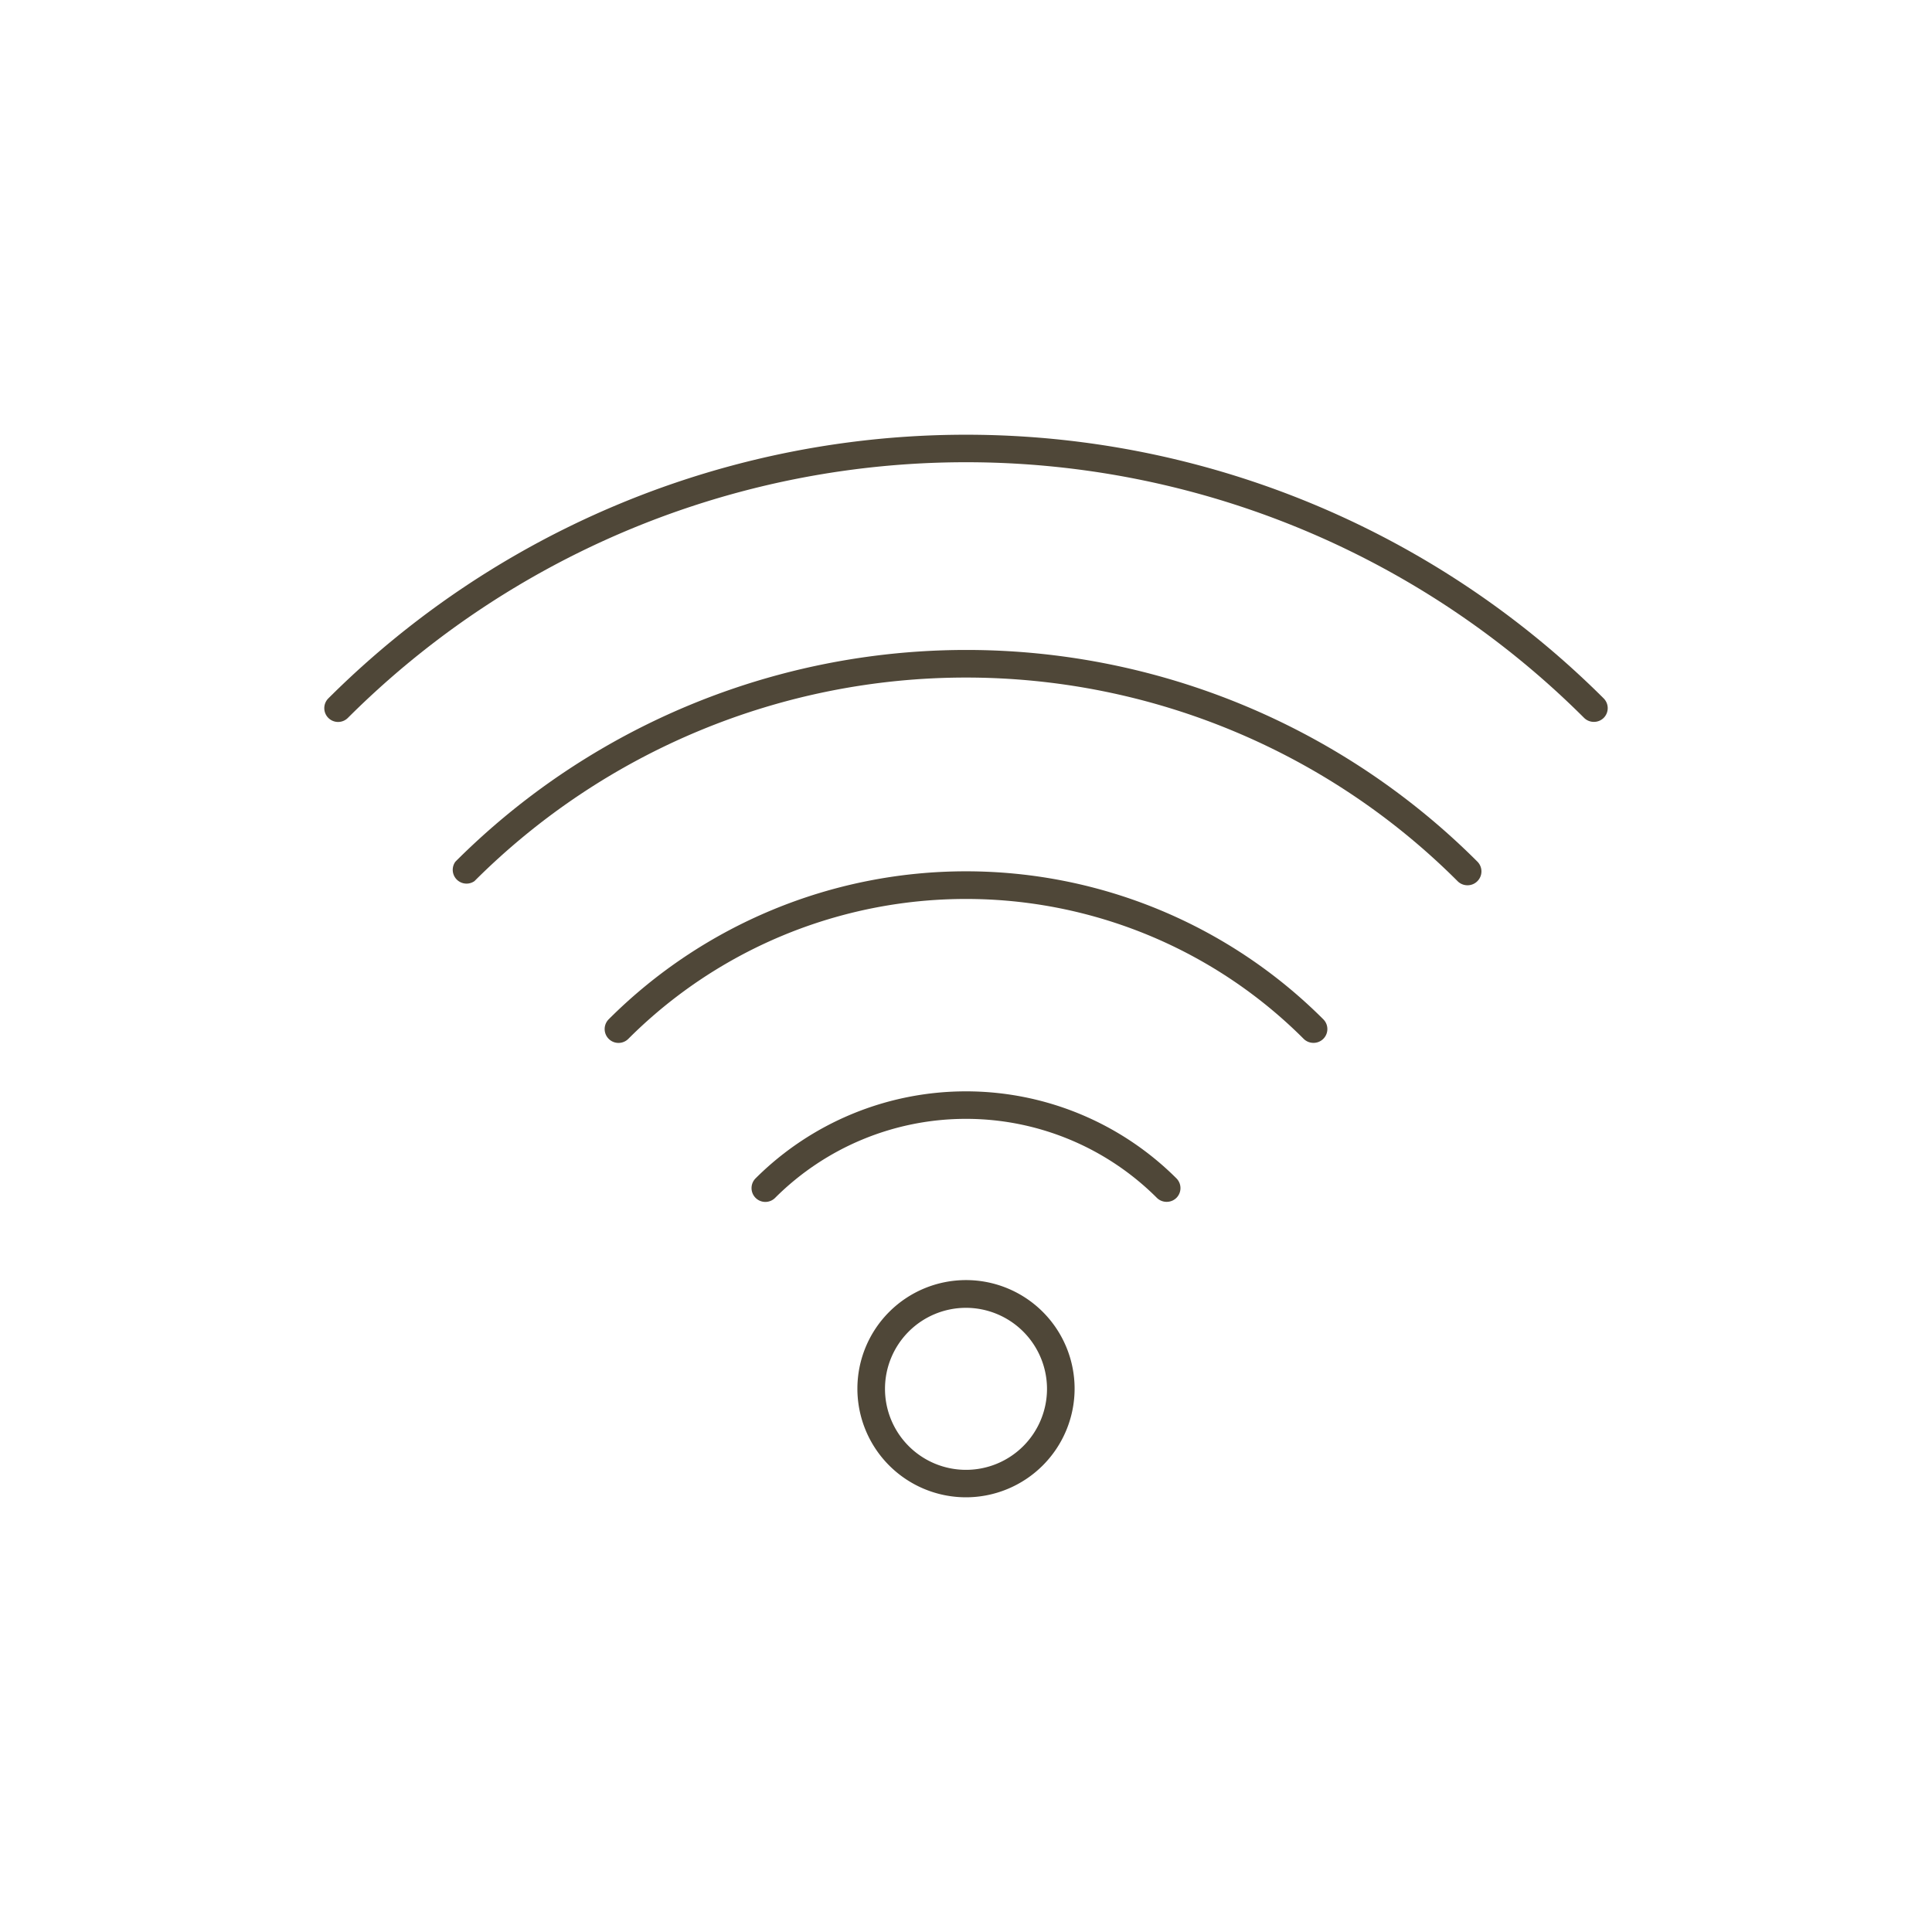 <svg id="Layer_1" data-name="Layer 1" xmlns="http://www.w3.org/2000/svg" viewBox="0 0 140 140"><defs><style>.cls-1{fill:#4f4738;}</style></defs><path class="cls-1" d="M70,108.5a7.87,7.87,0,1,1,7.87-7.86A7.88,7.88,0,0,1,70,108.5Zm0-13.73a5.87,5.87,0,1,0,5.87,5.87A5.88,5.88,0,0,0,70,94.77Z"/><path class="cls-1" d="M84.54,87.09a1,1,0,0,1-.71-.29,19.57,19.57,0,0,0-27.66,0,1,1,0,0,1-1.42,0,1,1,0,0,1,0-1.41,21.59,21.59,0,0,1,30.5,0,1,1,0,0,1,0,1.41A1,1,0,0,1,84.54,87.09Z"/><path class="cls-1" d="M95.18,75.57a1,1,0,0,1-.71-.29,34.6,34.6,0,0,0-48.94,0,1,1,0,0,1-1.42-1.42,36.62,36.62,0,0,1,51.78,0,1,1,0,0,1,0,1.42A1,1,0,0,1,95.18,75.57Z"/><path class="cls-1" d="M106.33,64.15a1,1,0,0,1-.71-.3,50.38,50.38,0,0,0-71.24,0A1,1,0,0,1,33,62.44a52.36,52.36,0,0,1,74.06,0,1,1,0,0,1,0,1.41A1,1,0,0,1,106.33,64.15Z"/><path class="cls-1" d="M115.5,52.31a1,1,0,0,1-.71-.29,63.41,63.41,0,0,0-89.58,0,1,1,0,0,1-1.42,0,1,1,0,0,1,0-1.41,65.43,65.43,0,0,1,92.42,0,1,1,0,0,1,0,1.41A1,1,0,0,1,115.5,52.31Z"/></svg>